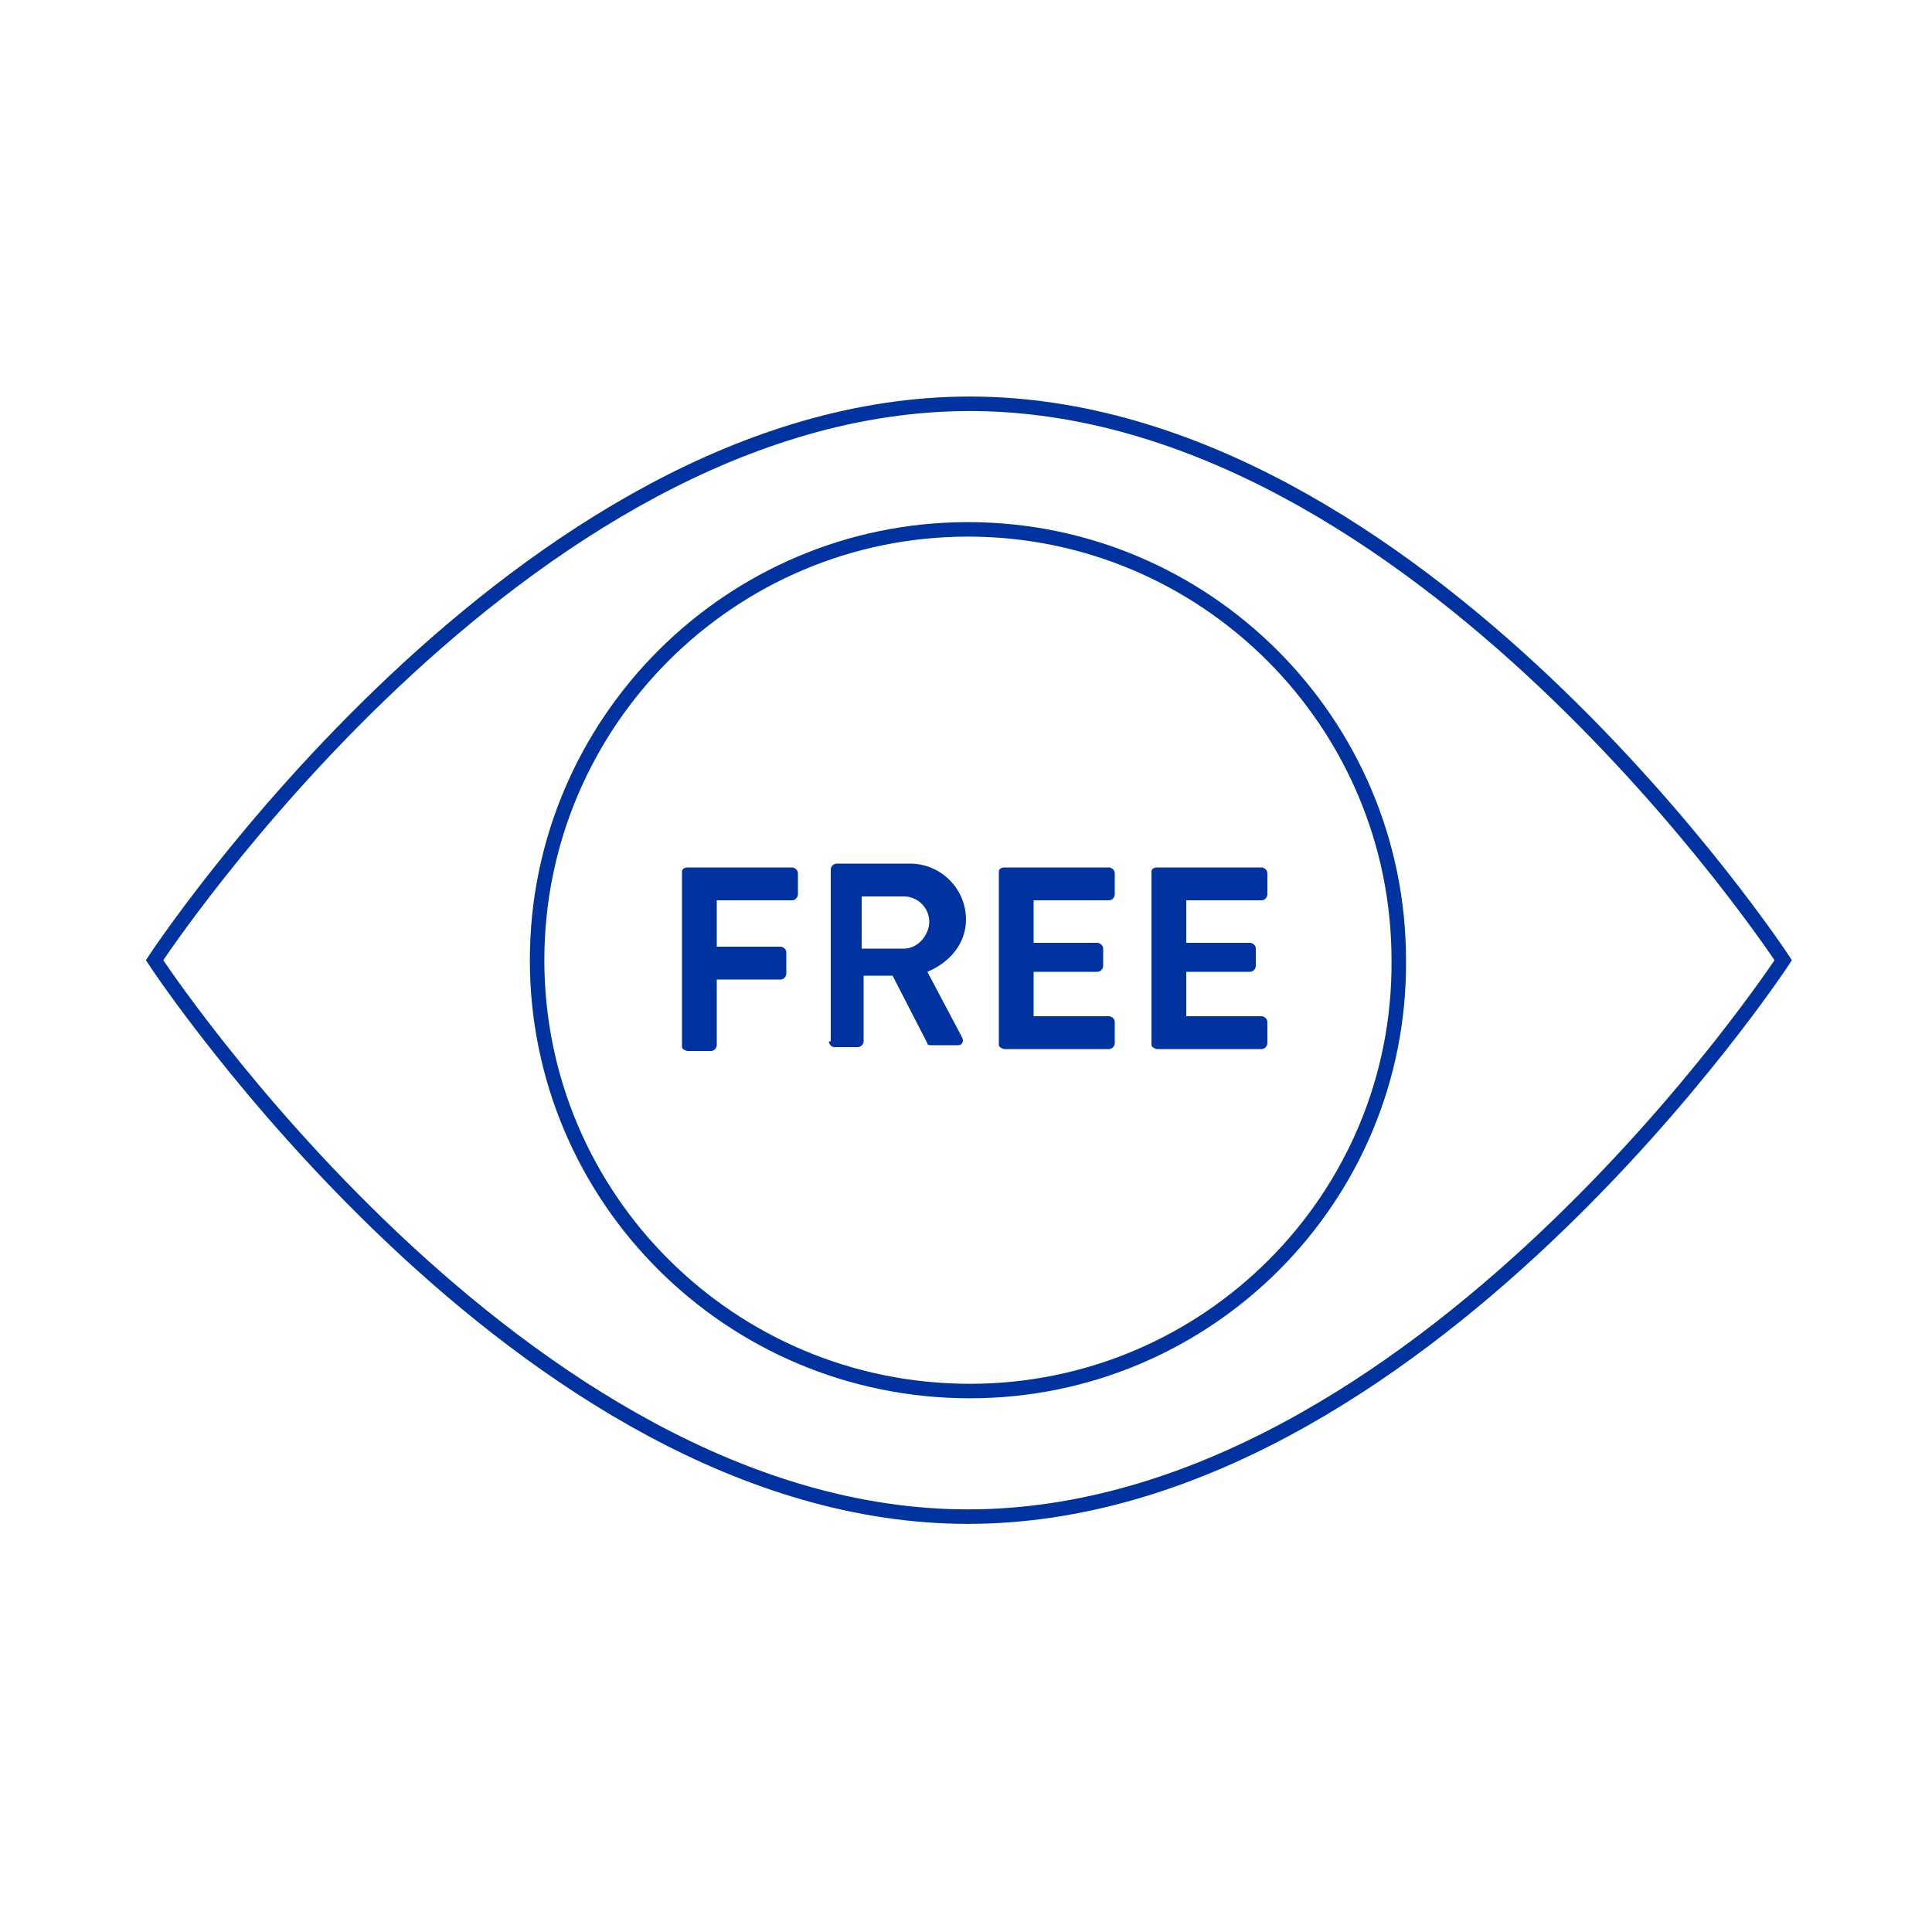 <?xml version="1.0" encoding="utf-8"?>
<!-- Generator: Adobe Illustrator 25.1.0, SVG Export Plug-In . SVG Version: 6.00 Build 0)  -->
<svg version="1.1" id="Layer_1" xmlns="http://www.w3.org/2000/svg" xmlns:xlink="http://www.w3.org/1999/xlink" x="0px" y="0px"
	 viewBox="0 0 100 100" style="enable-background:new 0 0 100 100;" xml:space="preserve">
<style type="text/css">
	.st0{fill:none;stroke:#0032A0;stroke-width:0.75;stroke-miterlimit:20;}
	.st1{fill:#0032A0;}
</style>
<g>
	<g>
		<g>
			<path class="st0" d="M27.8,49.7c0-12.3,10-22.3,22.3-22.3c12.3,0,22.3,10,22.3,22.3C72.5,62,62.5,72,50.2,72
				C37.8,72,27.8,62,27.8,49.7z"/>
		</g>
		<g>
			<path class="st0" d="M92.3,49.7L92.3,49.7c0,0-18.9,28.8-42.2,28.8C26.9,78.5,8,49.7,8,49.7l0,0c0,0,18.9-28.8,42.2-28.8
				C73.4,20.9,92.3,49.7,92.3,49.7z"/>
		</g>
		<g>
			<g>
				<path class="st1" d="M35.3,45.1c0-0.1,0.1-0.2,0.3-0.2H41c0.1,0,0.3,0.1,0.3,0.3v1.1c0,0.1-0.1,0.3-0.3,0.3c0,0,0,0,0,0h-3.9V49
					h3.3c0.1,0,0.3,0.1,0.3,0.3v1.1c0,0.1-0.1,0.3-0.3,0.3h-3.3v3.4c0,0.1-0.1,0.3-0.3,0.3h-1.2c-0.1,0-0.3-0.1-0.3-0.2c0,0,0,0,0,0
					V45.1z"/>
			</g>
			<g>
				<path class="st1" d="M44.6,49.1v-2.7h2.2c0.7,0,1.3,0.6,1.3,1.3c0,0.7-0.6,1.4-1.3,1.4H44.6z M42.9,53.9c0,0.1,0.1,0.3,0.3,0.3
					h1.2c0.1,0,0.3-0.1,0.3-0.3v-3.4h1.5l1.8,3.5c0,0.1,0.1,0.1,0.2,0.1h1.4c0.2,0,0.3-0.2,0.2-0.4l-1.8-3.4c1.2-0.5,2-1.5,2-2.7
					c0-1.6-1.3-2.9-2.9-2.9h-3.8c-0.1,0-0.3,0.1-0.3,0.3V53.9z"/>
			</g>
			<g>
				<path class="st1" d="M51.7,45.1c0-0.1,0.1-0.2,0.3-0.2h5.4c0.1,0,0.3,0.1,0.3,0.3v1.1c0,0.1-0.1,0.3-0.3,0.3h-3.9v2.2h3.3
					c0.1,0,0.3,0.1,0.3,0.3V50c0,0.1-0.1,0.3-0.3,0.3h-3.3v2.3h3.9c0.1,0,0.3,0.1,0.3,0.3v1.1c0,0.1-0.1,0.3-0.3,0.3H52
					c-0.1,0-0.3-0.1-0.3-0.2c0,0,0,0,0,0V45.1z"/>
			</g>
			<g>
				<path class="st1" d="M59.6,45.1c0-0.1,0.1-0.2,0.3-0.2h5.4c0.1,0,0.3,0.1,0.3,0.3v1.1c0,0.1-0.1,0.3-0.3,0.3c0,0,0,0,0,0h-3.9
					v2.2h3.3c0.1,0,0.3,0.1,0.3,0.3V50c0,0.1-0.1,0.3-0.3,0.3h-3.3v2.3h3.9c0.1,0,0.3,0.1,0.3,0.3v1.1c0,0.1-0.1,0.3-0.3,0.3
					c0,0,0,0,0,0h-5.4c-0.1,0-0.3-0.1-0.3-0.2c0,0,0,0,0,0L59.6,45.1z"/>
			</g>
		</g>
	</g>
</g>
</svg>
